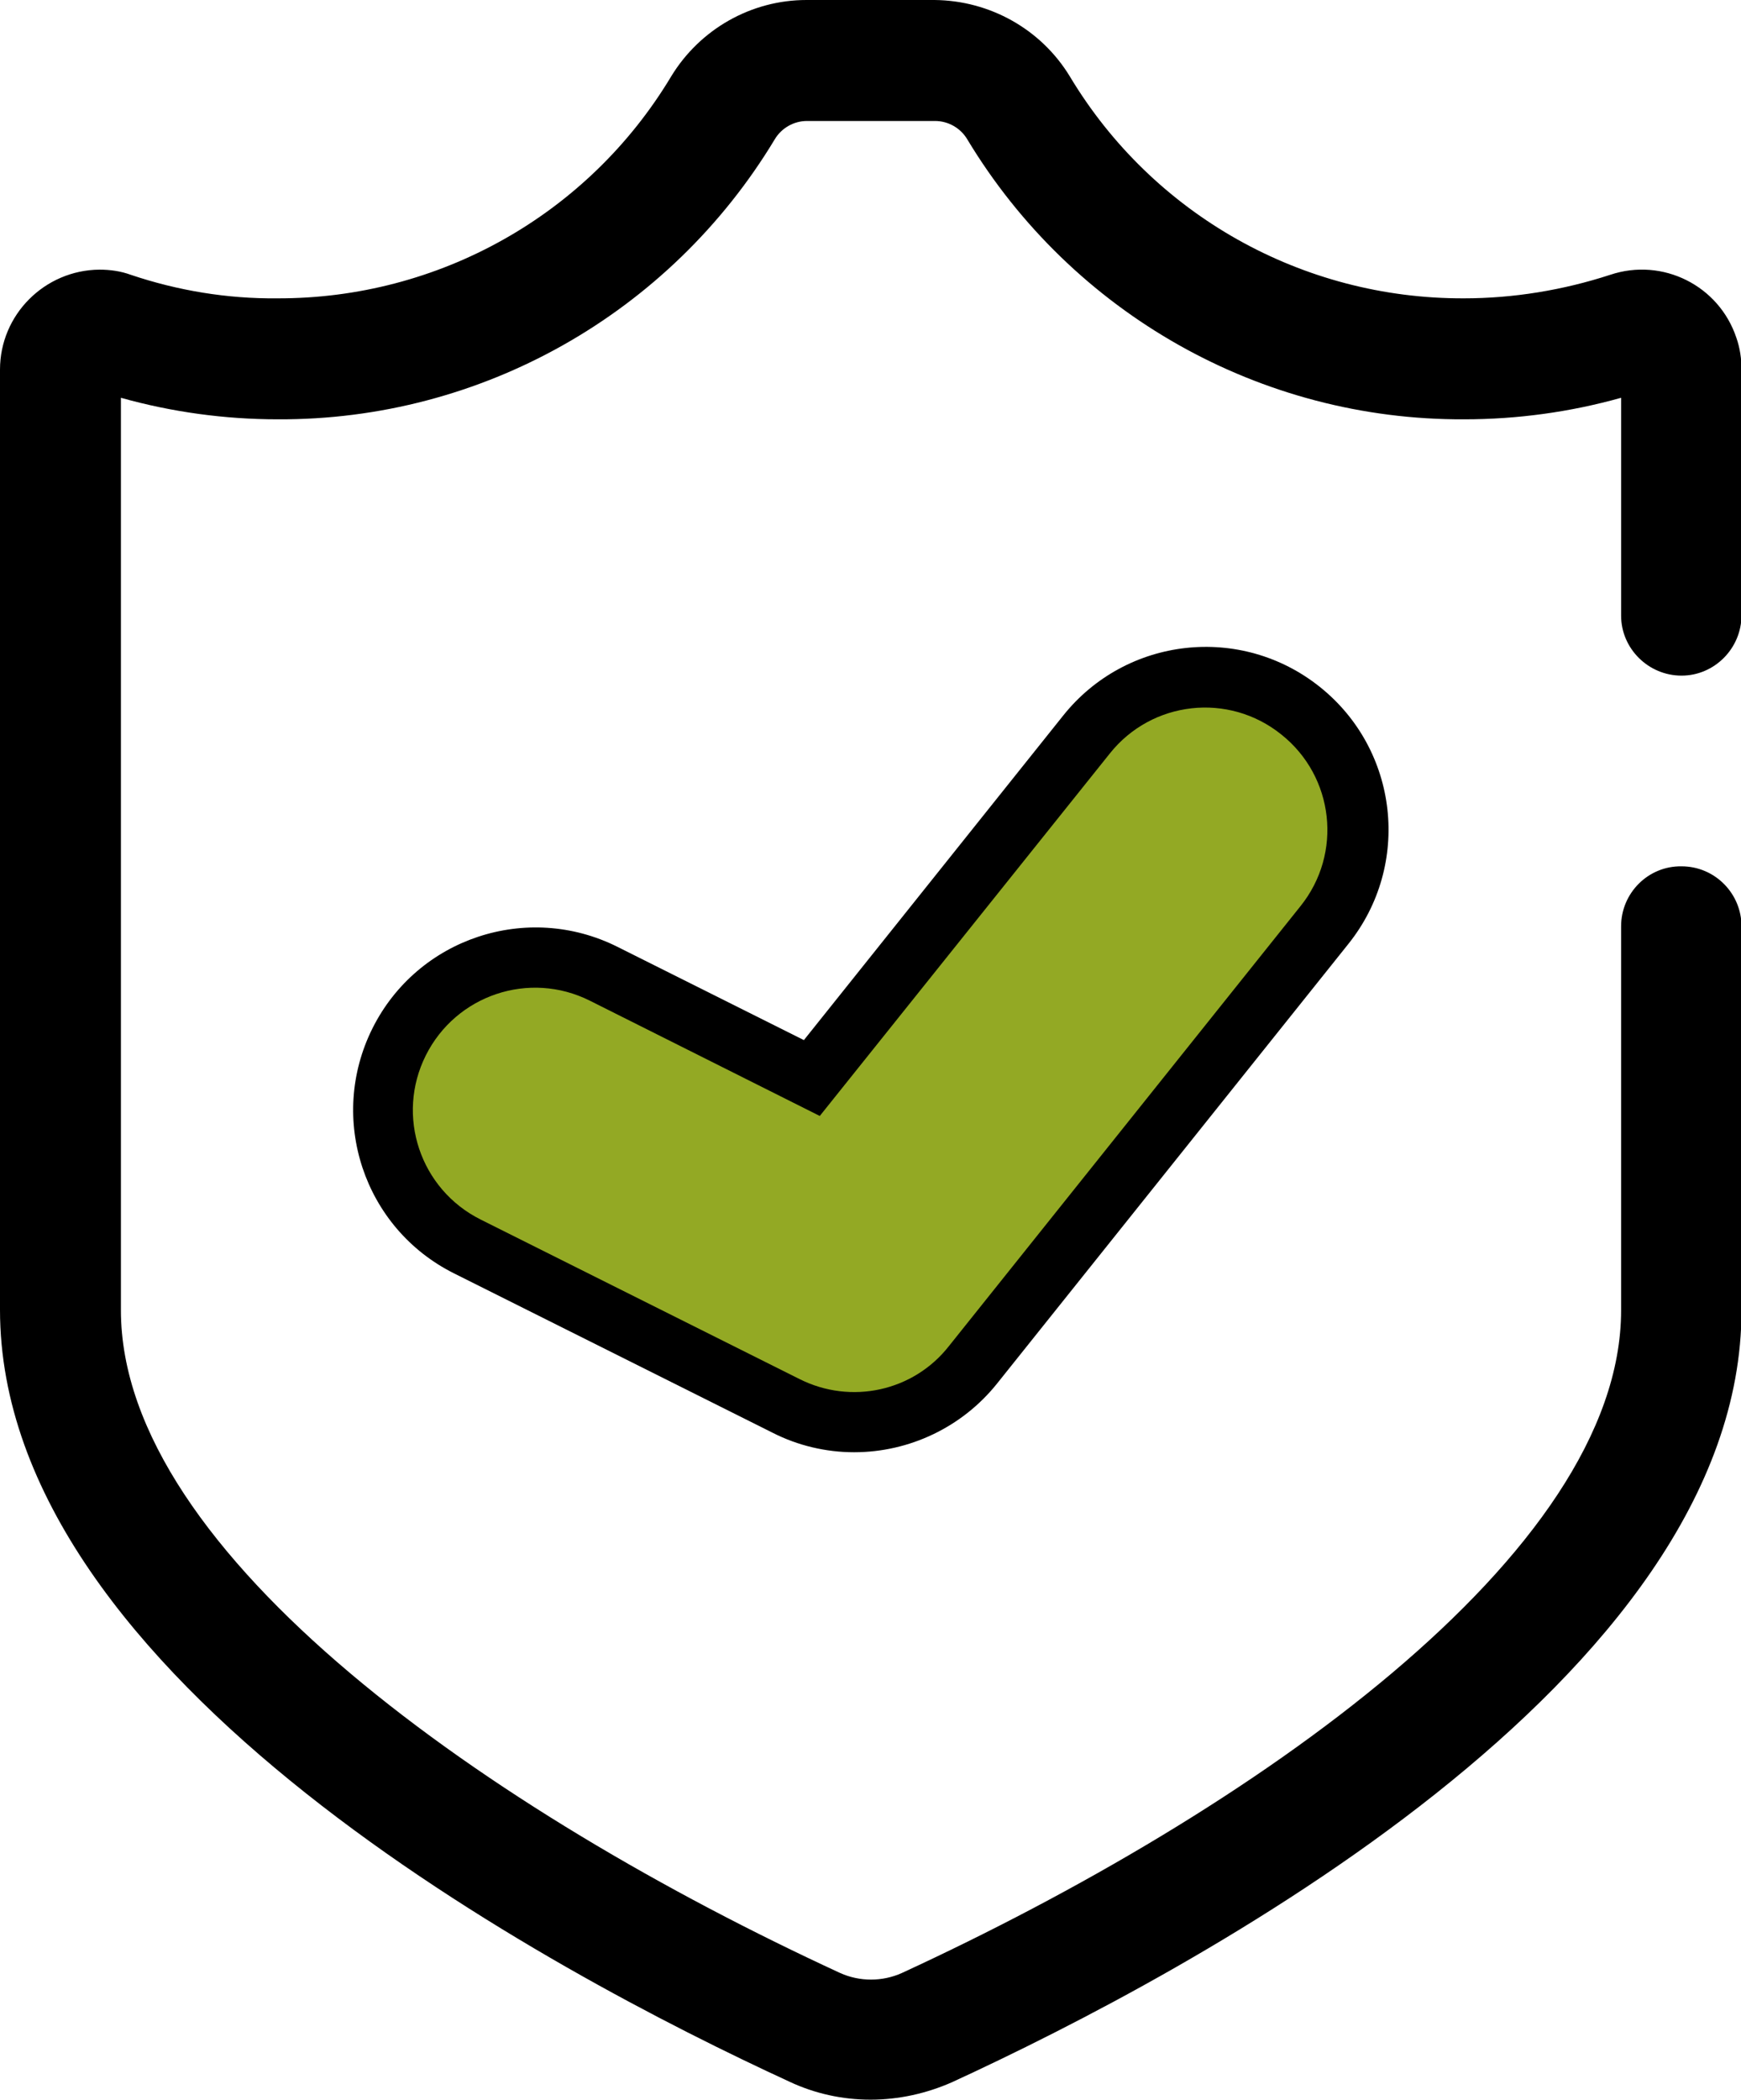 <?xml version="1.0" encoding="utf-8"?>
<!-- Generator: Adobe Illustrator 25.2.3, SVG Export Plug-In . SVG Version: 6.00 Build 0)  -->
<svg version="1.1" id="Calque_1" xmlns="http://www.w3.org/2000/svg" xmlns:xlink="http://www.w3.org/1999/xlink" x="0px" y="0px"
	 viewBox="0 0 339.8 409.6" style="enable-background:new 0 0 339.8 409.6;" xml:space="preserve">
<style type="text/css">
	.st0{fill:#93A924;}
</style>
<path d="M169.9,409.6c-5.5,0-10.9-1.2-15.8-3.5C107.8,384.8,0,327.5,0,255.5V72.1c0-10.7,8.7-19.4,19.4-19.5c2.1,0,4.2,0.3,6.1,1
	c9.2,3.1,18.9,4.7,28.6,4.6c31.5,0.1,60.7-16.3,76.9-43.3C136.6,5.7,146.6,0,157.4,0h25c10.8,0.1,20.8,5.7,26.4,14.9
	c16.2,27,45.4,43.4,76.9,43.3c9.7,0,19.4-1.6,28.6-4.6c10.2-3.4,21.2,2.1,24.6,12.3c0.7,2,1,4.1,1,6.1v48c0,6.5-5.3,11.8-11.7,11.8
	c-6.5,0-11.8-5.3-11.8-11.7V77.6c-10,2.8-20.3,4.2-30.6,4.2c-39.7,0.2-76.5-20.6-97-54.6c-1.3-2.2-3.7-3.6-6.3-3.6h-25
	c-2.6,0-5,1.4-6.3,3.6c-20.5,34-57.3,54.8-97,54.6c-10.3,0-20.6-1.4-30.6-4.2v178c0,47.7,72.5,98,140.4,129.3c3.8,1.7,8.2,1.7,12,0
	c67.9-31.3,140.4-81.6,140.4-129.3v-74.9c0-6.5,5.3-11.8,11.8-11.7c6.5,0,11.7,5.3,11.7,11.7v74.9c0,72-107.8,129.3-154.1,150.6
	C180.8,408.4,175.4,409.6,169.9,409.6L169.9,409.6z"/>
<path d="M257.6,134c-15.4-12.3-37.8-9.8-50.1,5.6l-50.6,63.3l-36.4-18.2c-17.6-8.8-39-1.7-47.8,15.9c-8.8,17.6-1.7,39,15.9,47.8
	l62.2,31.1c4.9,2.5,10.4,3.8,15.9,3.8c10.8,0,21.1-4.9,27.9-13.4l68.6-85.8C275.5,168.7,273,146.3,257.6,134z M244.8,169.4
	l-68.6,85.8c-3.6,4.5-9.8,5.9-14.9,3.3l-62.2-31.1c-4.1-2-6.7-6.2-6.7-10.8c0-6.7,5.4-12.1,12.1-12.1c1.9,0,3.8,0.4,5.5,1.1
	l44.9,22.5c4.9,2.4,10.9,1.1,14.4-3.2l56.6-70.7c0.1-0.2,0.3-0.3,0.4-0.5c4.3-5.1,12-5.7,17.1-1.4
	C248.5,156.6,249.1,164.3,244.8,169.4z"/>
<rect x="-343.2" y="-288.5" class="st0" width="68.7" height="68.7"/>
<path class="st0" d="M156,269l-62.2-31.1c-11.8-5.9-16.6-20.2-10.7-32s20.2-16.6,32-10.7l44.9,22.5l56.6-70.7
	c8.2-10.3,23.2-12,33.5-3.7c10.3,8.2,12,23.2,3.7,33.5l-68.6,85.8C178.3,271.4,166.1,274.1,156,269L156,269z"/>
</svg>
